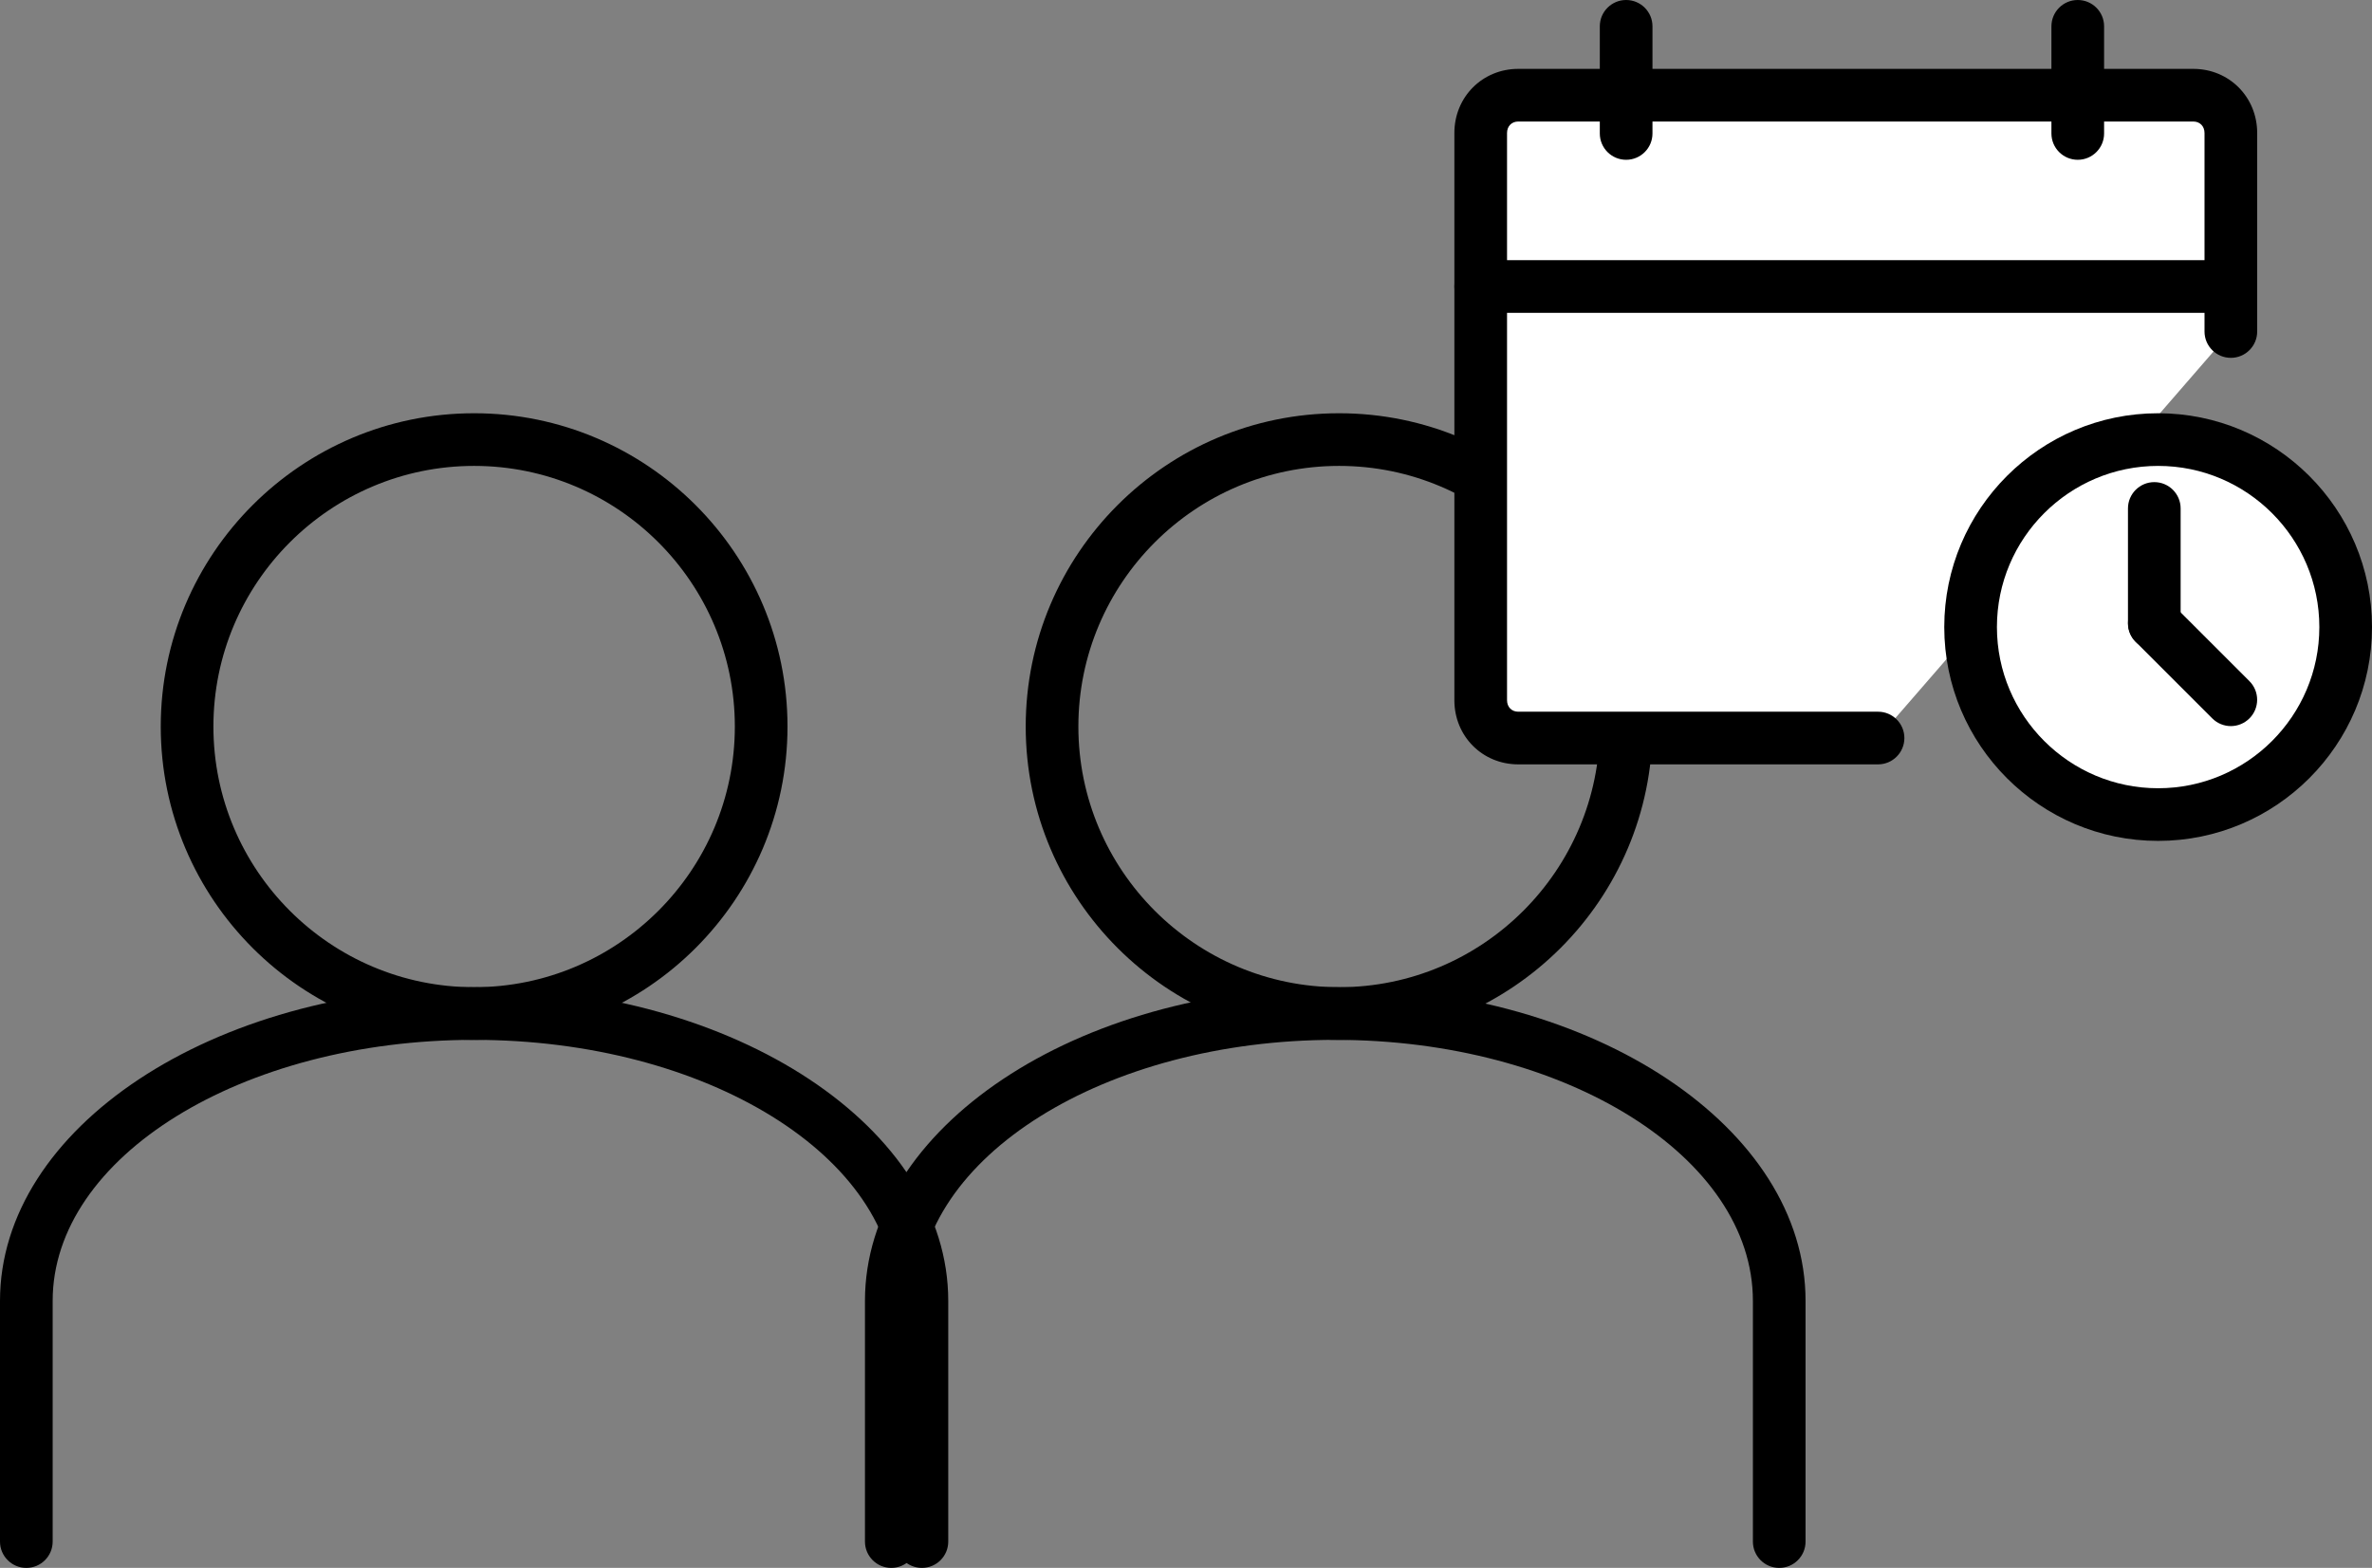 <svg xmlns="http://www.w3.org/2000/svg" id="Layer_1" data-name="Layer 1" viewBox="0 0 309.88 204.88"><rect x="0" y="0" width="309.88" height="204.88" fill="#808080" stroke="none"/><defs><style>      .cls-1 {        fill: #fff;        fill-rule: evenodd;      }      .cls-1, .cls-2 {        stroke-width: 0px;      }    </style></defs><path class="cls-2" d="m61.94,135.88c-22.57,0-40.94-18.36-40.94-40.94s18.36-40.94,40.94-40.94,40.94,18.36,40.94,40.94-18.36,40.94-40.94,40.94Zm0-75c-18.78,0-34.06,15.28-34.06,34.06s15.28,34.06,34.06,34.06,34.06-15.28,34.06-34.06-15.28-34.06-34.06-34.06Z"></path><path class="cls-2" d="m120.44,204.88c-1.9,0-3.44-1.54-3.44-3.44v-31.45c0-18.81-24.7-34.11-55.06-34.11s-55.06,15.3-55.06,34.11v31.45c0,1.9-1.54,3.44-3.44,3.44s-3.44-1.54-3.44-3.44v-31.45c0-22.6,27.79-40.99,61.94-40.99s61.94,18.39,61.94,40.99v31.45c0,1.9-1.54,3.44-3.44,3.44Z"></path><path class="cls-2" d="m174.94,135.88c-22.57,0-40.94-18.36-40.94-40.94s18.36-40.94,40.94-40.94,40.94,18.36,40.94,40.94-18.36,40.94-40.94,40.94Zm0-75c-18.78,0-34.06,15.28-34.06,34.06s15.28,34.06,34.06,34.06,34.06-15.28,34.06-34.06-15.28-34.06-34.06-34.06Z"></path><path class="cls-2" d="m232.44,204.88c-1.9,0-3.44-1.54-3.44-3.44v-31.45c0-18.81-24.48-34.11-54.56-34.11s-54.56,15.3-54.56,34.11v31.45c0,1.9-1.54,3.44-3.44,3.44s-3.44-1.54-3.44-3.44v-31.45c0-22.6,27.56-40.99,61.44-40.99s61.44,18.39,61.44,40.99v31.45c0,1.9-1.54,3.44-3.44,3.44Z"></path><g><path class="cls-1" d="m245.35,96.44h-47.01c-2.76,0-4.9-2.16-4.9-4.94V17.38c0-2.78,2.14-4.94,4.9-4.94h88.2c2.76,0,4.9,2.16,4.9,4.94v25.94"></path><path class="cls-2" d="m245.35,99.88h-47.01c-4.68,0-8.34-3.68-8.34-8.38V17.38c0-4.7,3.66-8.38,8.34-8.38h88.2c4.68,0,8.34,3.68,8.34,8.38v25.94c0,1.9-1.54,3.44-3.44,3.44s-3.44-1.54-3.44-3.44v-25.94c0-.88-.6-1.5-1.46-1.5h-88.2c-.86,0-1.46.62-1.46,1.5v74.12c0,.88.6,1.5,1.46,1.5h47.01c1.9,0,3.44,1.54,3.44,3.44s-1.54,3.44-3.44,3.44Z"></path></g><path class="cls-2" d="m291.44,40.88h-98c-1.9,0-3.44-1.54-3.44-3.44s1.54-3.44,3.44-3.44h98c1.9,0,3.44,1.54,3.44,3.44s-1.54,3.44-3.44,3.44Z"></path><path class="cls-2" d="m212.44,20.88c-1.9,0-3.44-1.54-3.44-3.44V3.44c0-1.9,1.54-3.44,3.44-3.44s3.44,1.54,3.44,3.44v14c0,1.9-1.54,3.44-3.44,3.44Z"></path><path class="cls-2" d="m271.44,20.88c-1.9,0-3.44-1.54-3.44-3.44V3.44c0-1.9,1.54-3.44,3.44-3.44s3.44,1.54,3.44,3.44v14c0,1.9-1.54,3.44-3.44,3.44Z"></path><g><path class="cls-1" d="m257.44,81.94c0-13.53,10.97-24.5,24.5-24.5s24.5,10.97,24.5,24.5-10.97,24.5-24.5,24.5-24.5-10.97-24.5-24.5Z"></path><path class="cls-2" d="m281.94,109.88c-15.41,0-27.94-12.53-27.94-27.94s12.53-27.94,27.94-27.94,27.94,12.53,27.94,27.94-12.53,27.94-27.94,27.94Zm0-49c-11.61,0-21.06,9.45-21.06,21.06s9.45,21.06,21.06,21.06,21.06-9.45,21.06-21.06-9.45-21.06-21.06-21.06Z"></path></g><path class="cls-2" d="m281.44,84.88c-1.9,0-3.44-1.54-3.44-3.44v-15c0-1.9,1.54-3.44,3.44-3.44s3.44,1.54,3.44,3.44v15c0,1.9-1.54,3.44-3.44,3.44Z"></path><g><path class="cls-1" d="m291.44,91.44l-10-10"></path><path class="cls-2" d="m291.44,94.88c-.88,0-1.76-.34-2.43-1.01l-10-10c-1.34-1.34-1.34-3.52,0-4.86,1.34-1.34,3.52-1.34,4.86,0l10,10c1.34,1.34,1.34,3.52,0,4.86-.67.67-1.55,1.01-2.43,1.01Z"></path></g></svg>